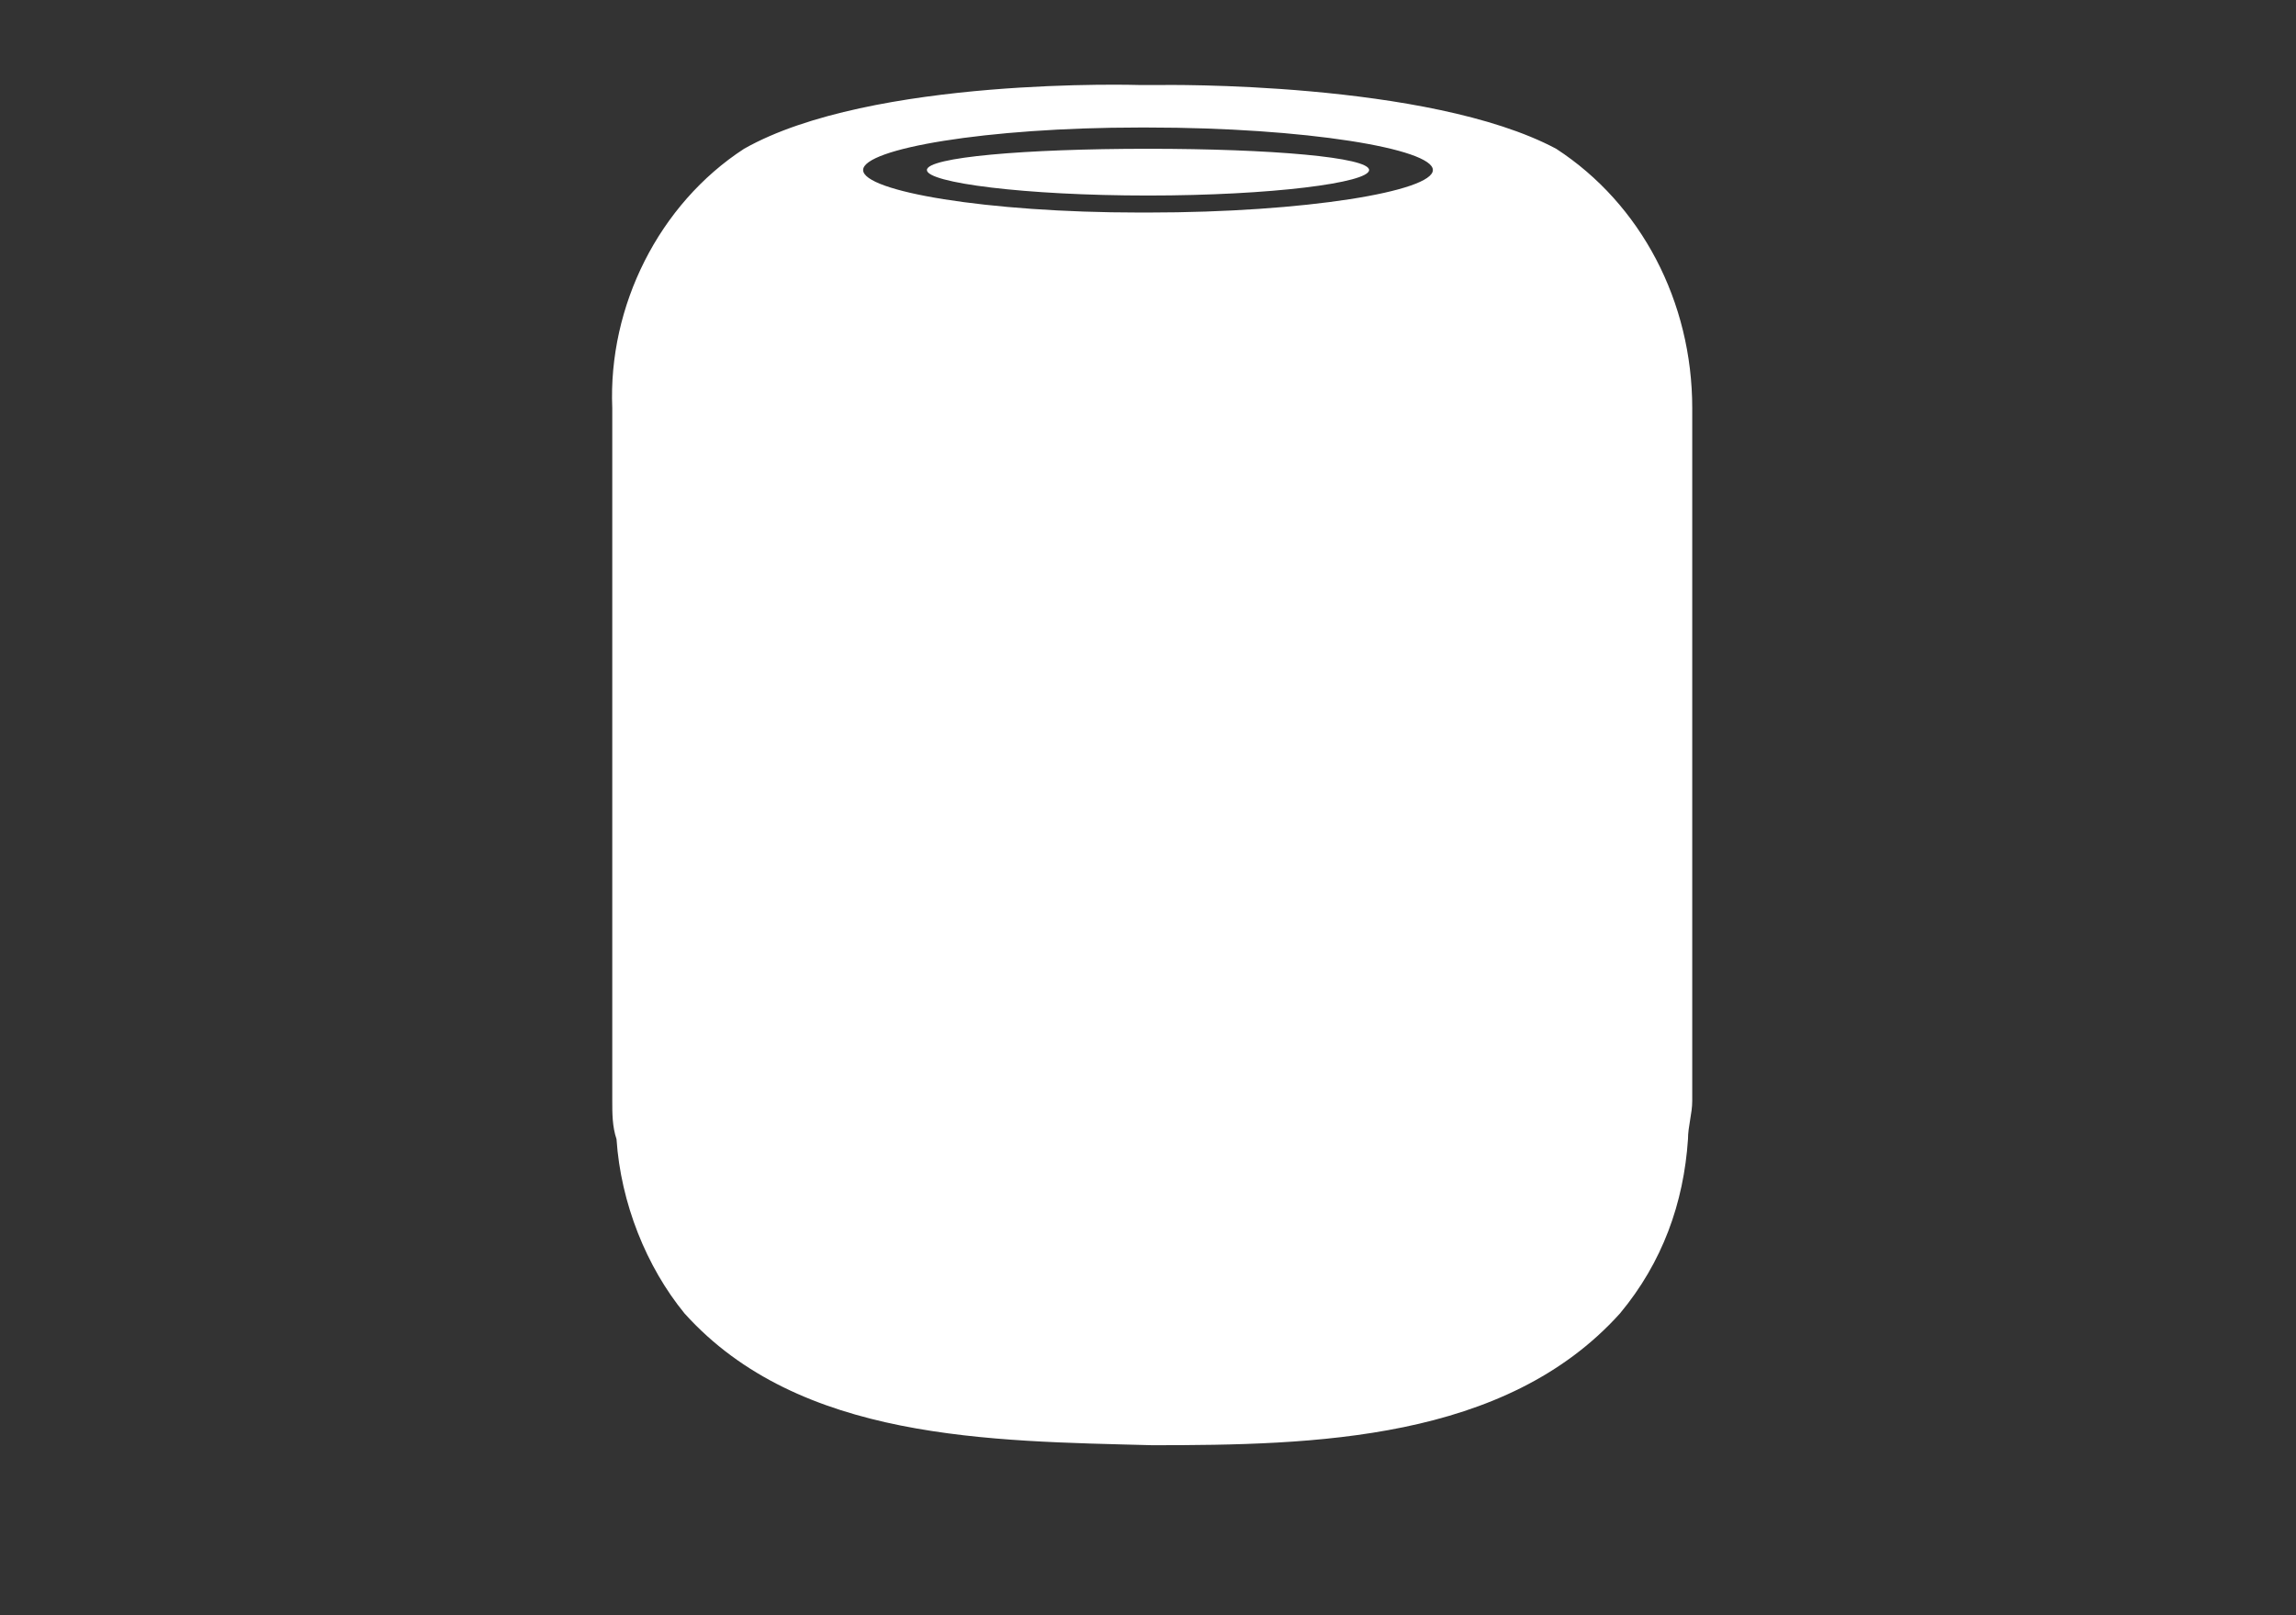 <svg xmlns="http://www.w3.org/2000/svg" xmlns:xlink="http://www.w3.org/1999/xlink" id="Layer_1" x="0px" y="0px" viewBox="0 0 54 38" style="enable-background:new 0 0 54 38;" xml:space="preserve"><rect x="0" y="0" width="54" height="38" fill="#333333" stroke="none"/><style type="text/css">	.st0{fill:none;}	.st1{fill:#FFFFFF;}</style><path class="st0" d="M0,0h54v38H0V0z"></path><path class="st1" d="M36.6,3.5c-3-1.6-9.3-1.5-9.3-1.5h-0.5c0,0-6.3-0.2-9.3,1.5c-2,1.3-3.2,3.7-3.1,6.1v16.3c0,0.3,0,0.6,0.1,0.9 c0.1,1.5,0.7,3,1.6,4.1c2.7,3,7.2,3,11,3.1c3.8,0,8.3-0.1,11-3.1c1-1.2,1.5-2.6,1.6-4.1c0-0.3,0.1-0.6,0.1-0.9V9.6 C39.8,7.1,38.6,4.8,36.6,3.5L36.6,3.5L36.6,3.5z M27,5h-0.2c-3.6,0-6.5-0.5-6.5-1s2.9-1,6.5-1H27c3.7,0,6.7,0.5,6.7,1S30.7,5,27,5 C27,5,27,5,27,5z M32.2,4c0,0.3-2.3,0.6-5.2,0.6S21.8,4.3,21.8,4s2.3-0.5,5.2-0.5S32.2,3.7,32.2,4z"></path></svg>